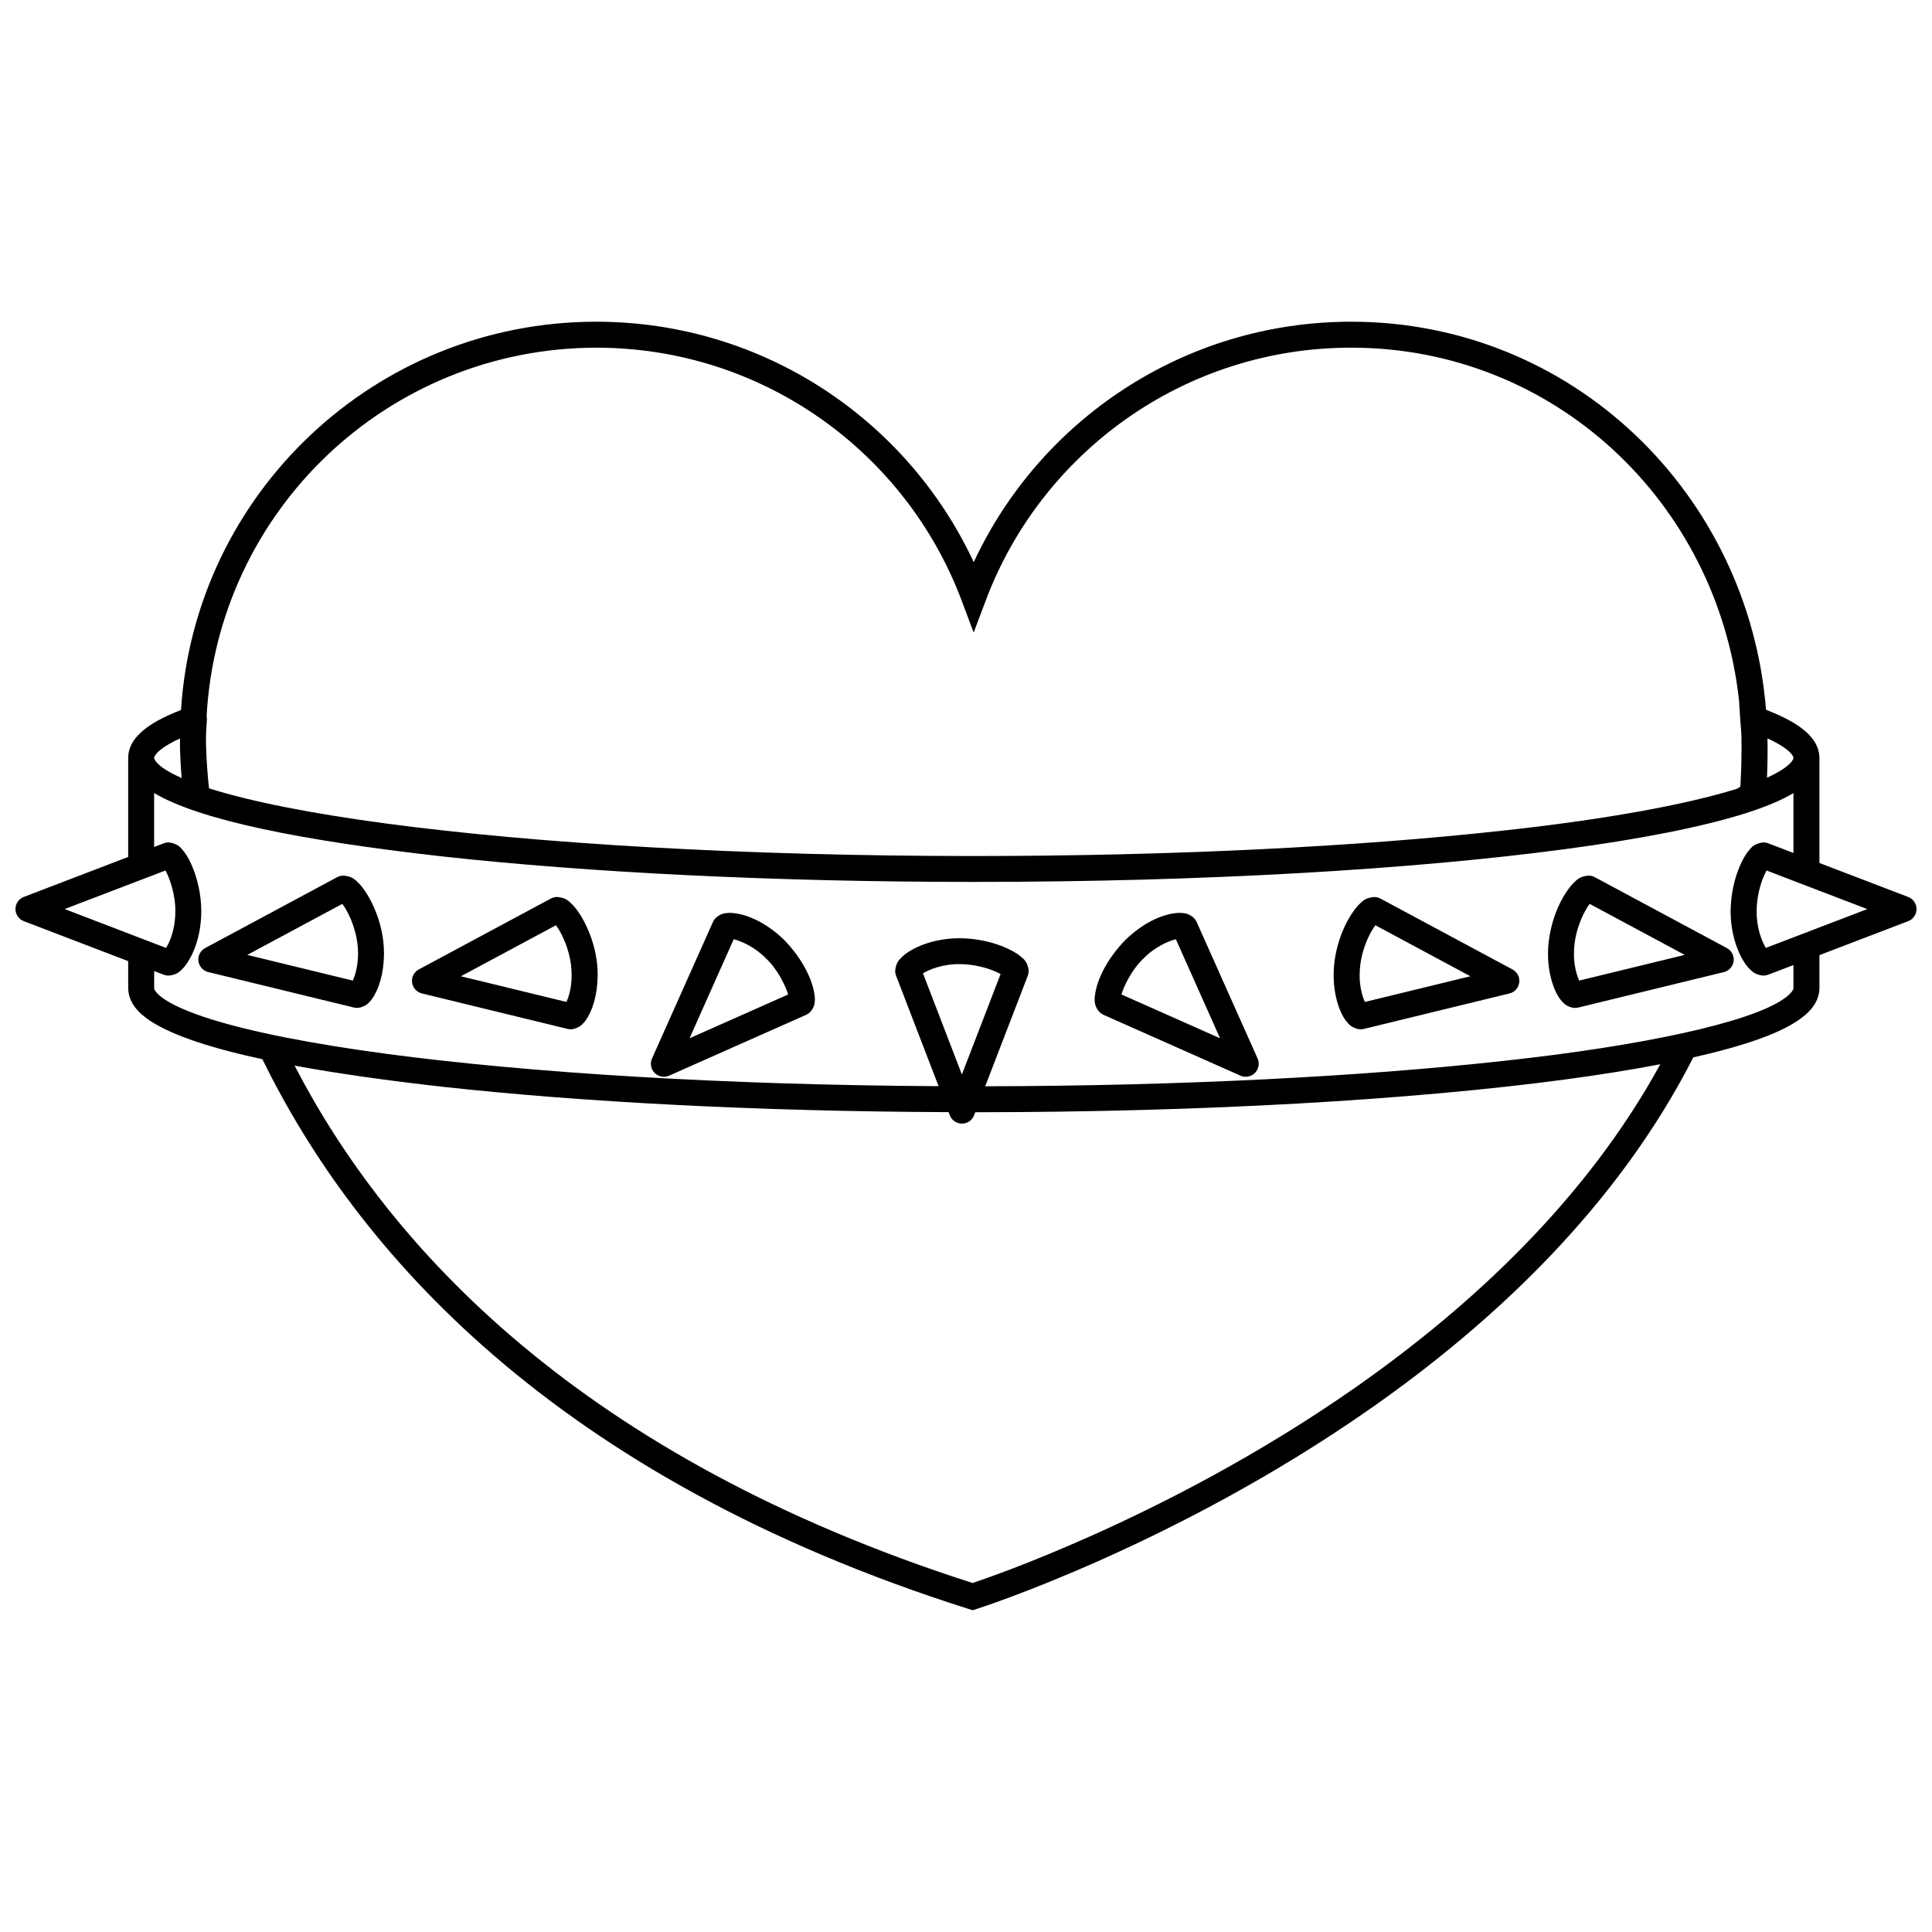 <?xml version="1.0" encoding="UTF-8"?>
<!-- Uploaded to: SVG Repo, www.svgrepo.com, Generator: SVG Repo Mixer Tools -->
<svg width="800px" height="800px" version="1.1" viewBox="144 144 512 512" xmlns="http://www.w3.org/2000/svg">
 <defs>
  <clipPath id="a">
   <path d="m148.09 229h503.81v342h-503.81z"/>
  </clipPath>
 </defs>
 <g clip-path="url(#a)">
  <path d="m649.69 388.12c1.328-0.516 2.211-1.793 2.211-3.219 0-1.418-0.883-2.688-2.211-3.195l-23.523-9.008v-27.848c-0.055-3.531-2.305-6.113-5.059-8.117-2.367-1.703-5.414-3.203-9.09-4.629v0.023c-4.602-57.348-51.367-102.86-109.92-102.87-44.324 0.004-82.531 26.09-100.05 63.723-17.508-37.629-55.715-63.715-100.05-63.723-58.516 0.008-106.35 45.469-110.03 102.9-3.629 1.41-6.641 2.898-8.973 4.59-2.731 1.992-4.973 4.578-5.027 8.094v26.258l-27.664 10.598c-1.332 0.512-2.207 1.781-2.207 3.211 0 1.418 0.875 2.691 2.207 3.203l27.664 10.598v7.172c0 0.012 0.004 0.023 0.004 0.035 0-0.012-0.004-0.023-0.004-0.035 0.09 3.934 2.766 6.644 6.047 8.801 6.047 3.856 16.328 7.215 30.16 10.156-0.207-0.043-0.426-0.082-0.629-0.129 24.613 50.297 76.793 110.71 187.17 145.69l1.039 0.332 1.051-0.332c0.191-0.074 52.25-16.613 104.54-53.219 32.539-22.773 65.301-53.492 85.395-92.965 5.102-1.148 9.695-2.344 13.688-3.609 5.754-1.82 10.316-3.727 13.703-5.934 3.273-2.16 5.949-4.863 6.039-8.801v-8.754zm-37.285-47.621c-0.004-0.27-0.004-0.539-0.004-0.812 1.969 0.902 3.539 1.781 4.656 2.598 1.977 1.434 2.258 2.391 2.223 2.535 0 0.004-0.004 0.016-0.004 0.023v0.133c-0.102 0.391-0.723 1.504-2.918 2.926-1.082 0.727-2.453 1.461-4.082 2.188 0.102-2.43 0.152-4.875 0.152-7.344zm-8.086 12.531c-13.473 4.215-35.215 8.195-62.277 11.117-37.977 4.188-86.777 6.707-139.99 6.707-60.793 0-115.85-3.297-155.56-8.594-19.84-2.648-35.875-5.812-46.715-9.227l-0.391-0.133c-0.676-6.324-0.777-10.707-0.805-12.555v-0.062c0-0.477 0.004-0.699 0.004-0.793v-0.09-0.004c0-0.043 0.004-0.09 0.004-0.129-0.004-1.355 0.156-2.848 0.242-4.578 0.016-0.301-0.016-0.598-0.078-0.891 3-54.469 48.02-97.555 103.23-97.66 44.336-0.004 82.121 27.84 96.832 66.93l3.215 8.57 3.231-8.57c14.719-39.094 52.508-66.938 96.832-66.934 53.816 0 97.066 41.02 102.77 93.535l0.32 5.031c0.117 1.742 0.301 3.242 0.32 4.613 0.016 1.137 0.027 2.266 0.027 3.402 0 0.117-0.012 0.234-0.012 0.359-0.004 3.164-0.117 6.285-0.297 9.383zm-419.46-8.184c-0.051-0.117 0.195-1.09 2.195-2.543 1.121-0.816 2.68-1.703 4.644-2.602v0.547 0.023 0.027c-0.023 1.645 0.035 5.055 0.441 9.887-1.746-0.777-3.234-1.547-4.359-2.277-2.238-1.445-2.848-2.574-2.922-2.945zm-23.719 40.059 26.707-10.215c1.137 2.027 2.68 6.473 2.621 10.855 0.004 3.383-0.805 6.336-1.719 8.297-0.246 0.539-0.508 1.004-0.738 1.371zm422.86 41.121c-19.566 35.781-49.977 64.055-80.609 85.531-25.656 17.977-51.379 31.078-70.656 39.656-16.094 7.176-27.613 11.168-30.996 12.297-104.27-33.43-154.98-89.438-179.67-137.11 11.258 2.082 24.418 3.945 39.27 5.609 36.707 4.035 83.234 6.527 134.05 6.719l0.32 0.84c0.504 1.32 1.793 2.199 3.215 2.199h0.016c1.418 0 2.688-0.875 3.195-2.199l0.32-0.816c60.91-0.012 116.04-3.305 156.11-8.648 9.406-1.258 17.945-2.625 25.582-4.098-0.059 0.008-0.098 0.012-0.152 0.023zm-195.4-24.082c1.652-1.035 5.379-2.504 9.684-2.445 3.387-0.004 6.746 0.824 9.086 1.781 0.707 0.281 1.32 0.582 1.801 0.844l-10.262 26.629zm227.76 7c-8.93 5.981-36.441 12.16-74.312 16.246-37.25 4.094-84.93 6.594-136.96 6.684l11.285-29.293c0.312-0.805 0.312-1.672 0.012-2.457-0.516-1.883-1.59-2.301-2.426-3.078-3.215-2.25-8.941-4.356-15.676-4.406-4.469 0-8.32 1.023-11.191 2.34-1.438 0.668-2.637 1.395-3.633 2.234-0.789 0.793-1.742 1.434-2.106 3.234-0.078 0.273-0.117 0.559-0.117 0.844v0.004 0.016c-0.004 0.426 0.074 0.844 0.23 1.254l11.27 29.281c-57.086-0.32-108.57-3.539-146.24-8.559-19.84-2.648-35.875-5.812-46.715-9.227-5.402-1.703-9.512-3.488-12.008-5.121-2.598-1.691-3.008-2.934-2.922-3.062v-4.535l2.531 0.969c0.402 0.156 0.824 0.234 1.242 0.234 0.32 0 0.633-0.051 0.934-0.133 1.77-0.363 2.402-1.305 3.195-2.082 2.402-2.898 4.535-8.062 4.59-14.797-0.004-4.457-1.023-8.531-2.289-11.656-0.648-1.566-1.34-2.887-2.133-3.981-0.789-0.84-1.215-1.93-3.164-2.441-0.352-0.125-0.711-0.184-1.074-0.195-0.012 0-0.016 0-0.027-0.004l-0.012 0.004c-0.43-0.004-0.855 0.066-1.27 0.23l-9.422 3.609 6.891-2.641v-14.297c12.082 7.172 38.961 12.602 76.477 16.809 38.305 4.215 87.309 6.746 140.73 6.746 61.066 0 116.35-3.305 156.5-8.656 20.086-2.68 36.371-5.867 47.875-9.484 5.289-1.68 9.566-3.422 12.852-5.402v15.871l-6.68-2.559c-0.414-0.156-0.844-0.23-1.281-0.223-0.391 0.004-0.789 0.074-1.152 0.211-1.91 0.508-2.328 1.594-3.117 2.418-2.25 3.207-4.348 8.91-4.418 15.641 0.004 4.457 1.035 8.297 2.352 11.168 0.672 1.426 1.398 2.625 2.234 3.621 0.812 0.785 1.438 1.723 3.234 2.094 0.297 0.082 0.594 0.125 0.902 0.125 0.418 0 0.836-0.078 1.242-0.234l6.68-2.559v6.117c0.094 0.137-0.309 1.387-2.914 3.078zm-4.387-13.738c-1.035-1.645-2.496-5.356-2.441-9.656-0.023-3.383 0.812-6.731 1.773-9.062 0.281-0.699 0.582-1.316 0.852-1.797l26.691 10.227zm-274.53-9.293c-0.902 0.062-1.922-0.012-3.191 0.902-0.57 0.352-1.031 0.879-1.309 1.504l-16.156 36.203c-0.578 1.293-0.293 2.82 0.715 3.824 0.66 0.66 1.539 1.012 2.434 1.012 0.469 0 0.953-0.102 1.398-0.301l36.297-16.117c0.414-0.18 0.777-0.441 1.082-0.754l0.004-0.004c0-0.004 0.004-0.012 0.016-0.023 0.129-0.133 0.25-0.293 0.359-0.453 0.879-1.227 0.816-2.176 0.867-2.934-0.18-4.188-2.832-10.16-8.082-15.625-5.125-4.984-10.535-7.141-14.434-7.234zm-10.707 33.242 11.707-26.25c1.871 0.449 5.598 2.027 8.582 5.106 3.164 2.988 5.188 7.371 5.844 9.539zm134.38-30.836c-0.281-0.629-0.746-1.148-1.309-1.512-1.25-0.875-2.277-0.844-3.191-0.895-3.902 0.094-9.305 2.25-14.441 7.242-5.262 5.445-7.91 11.426-8.09 15.613 0.051 0.883 0 2.008 1.277 3.43 0.152 0.152 0.32 0.293 0.488 0.402 0.184 0.129 0.379 0.242 0.586 0.336l36.293 16.121c0.449 0.195 0.922 0.297 1.395 0.297 0.895 0 1.781-0.352 2.445-1.008 1.008-1.008 1.281-2.535 0.711-3.828zm-19.926 19.219c0.648-2.16 2.676-6.531 5.844-9.523 2.996-3.094 6.719-4.668 8.586-5.109l11.707 26.242zm160.45-12.289-34.988-18.785c-0.402-0.219-0.84-0.352-1.281-0.391-0.051-0.004-0.172-0.023-0.469-0.027-2.586 0.242-3.168 1.328-4.188 2.234-2.602 2.918-5.356 8.258-6.234 14.84-0.172 1.227-0.246 2.434-0.246 3.606 0.004 3.539 0.656 6.606 1.578 8.973 0.461 1.191 0.984 2.211 1.645 3.113 0.648 0.738 1.238 1.652 2.883 2.129 0.168 0.051 0.336 0.094 0.504 0.117 0.035 0.004 0.062 0.012 0.09 0.016 0.152 0.023 0.309 0.035 0.461 0.035h0.035c0.27 0 0.543-0.035 0.812-0.094l38.598-9.398c1.383-0.348 2.426-1.496 2.598-2.906 0.164-1.41-0.547-2.793-1.797-3.461zm-39.145 8.617c-0.621-1.371-1.434-4.074-1.379-7.148-0.012-0.867 0.055-1.781 0.172-2.731 0.414-3.332 1.629-6.492 2.859-8.684 0.391-0.707 0.789-1.309 1.129-1.77l25.191 13.523zm-17.66-2.949-34.988-18.781c-0.324-0.172-0.668-0.293-1.02-0.352-0.078-0.016-0.152-0.027-0.234-0.035 0 0.012 0-0.023-0.5-0.035-2.598 0.246-3.176 1.332-4.191 2.238-2.602 2.918-5.356 8.258-6.242 14.824-0.164 1.227-0.234 2.43-0.234 3.598 0 3.543 0.645 6.609 1.562 8.984 0.469 1.191 0.996 2.215 1.664 3.113 0.629 0.734 1.211 1.633 2.809 2.109 0.203 0.074 0.402 0.117 0.617 0.156h0.023 0.004c0.164 0.027 0.324 0.035 0.488 0.035 0.281 0 0.555-0.027 0.824-0.094l38.598-9.398c1.379-0.34 2.426-1.496 2.598-2.894 0.188-1.422-0.523-2.797-1.777-3.469zm-39.129 8.609c-0.629-1.371-1.438-4.082-1.387-7.16-0.004-0.863 0.062-1.773 0.18-2.727 0.41-3.312 1.625-6.481 2.856-8.672 0.387-0.707 0.789-1.309 1.129-1.773l25.184 13.523zm-207.23-21.906c-0.816-1.461-1.664-2.68-2.562-3.672-1.023-0.906-1.586-1.992-4.188-2.238-0.18 0.004-0.301 0.016-0.379 0.023-0.062 0.004-0.117 0.012-0.18 0.016-0.41 0.051-0.816 0.18-1.188 0.379l-34.988 18.781c-1.254 0.672-1.965 2.047-1.785 3.465 0.184 1.41 1.219 2.559 2.602 2.898l38.602 9.398c0.262 0.066 0.531 0.094 0.801 0.094 0.156 0 0.312-0.004 0.469-0.027h0.039c0.074-0.016 0.141-0.027 0.207-0.043 0.09-0.016 0.172-0.043 0.262-0.066 1.742-0.477 2.328-1.406 2.988-2.168 1.859-2.613 3.164-6.738 3.219-12.082-0.004-1.16-0.074-2.363-0.234-3.617-0.566-4.352-2.055-8.211-3.684-11.141zm-4.086 21.262c-0.094 0.234-0.191 0.453-0.281 0.637l-27.969-6.801 25.18-13.512c0.48 0.637 1.086 1.551 1.594 2.625 1.062 2.133 2.031 4.91 2.402 7.805 0.117 0.945 0.168 1.863 0.168 2.75 0.02 2.66-0.504 4.984-1.094 6.496zm-52.535-26.926c-0.816-1.461-1.664-2.688-2.57-3.68-1.012-0.902-1.594-1.988-4.188-2.234-0.168 0-0.293 0.012-0.371 0.016-0.477 0.035-0.945 0.168-1.379 0.402l-34.977 18.785c-1.254 0.672-1.965 2.055-1.785 3.461 0.184 1.41 1.215 2.559 2.598 2.898l38.602 9.395c0.27 0.062 0.547 0.102 0.816 0.102 0.125 0 0.246-0.012 0.371-0.023h0.027c0.012 0 0.023-0.004 0.039-0.004 0.016-0.004 0.039-0.012 0.055-0.012 0.004 0 0.016 0 0.027-0.004 0.207-0.027 0.414-0.082 0.617-0.145 1.605-0.488 2.176-1.379 2.809-2.117 1.859-2.613 3.168-6.738 3.219-12.086 0-1.152-0.074-2.352-0.23-3.606-0.562-4.359-2.047-8.234-3.68-11.148zm-4.086 21.254c-0.09 0.234-0.184 0.461-0.273 0.656l-27.961-6.809 25.172-13.52c0.48 0.633 1.086 1.551 1.602 2.625 1.059 2.129 2.031 4.914 2.402 7.816 0.125 0.934 0.18 1.848 0.18 2.727-0.008 2.672-0.535 4.988-1.121 6.504z"/>
 </g>
</svg>